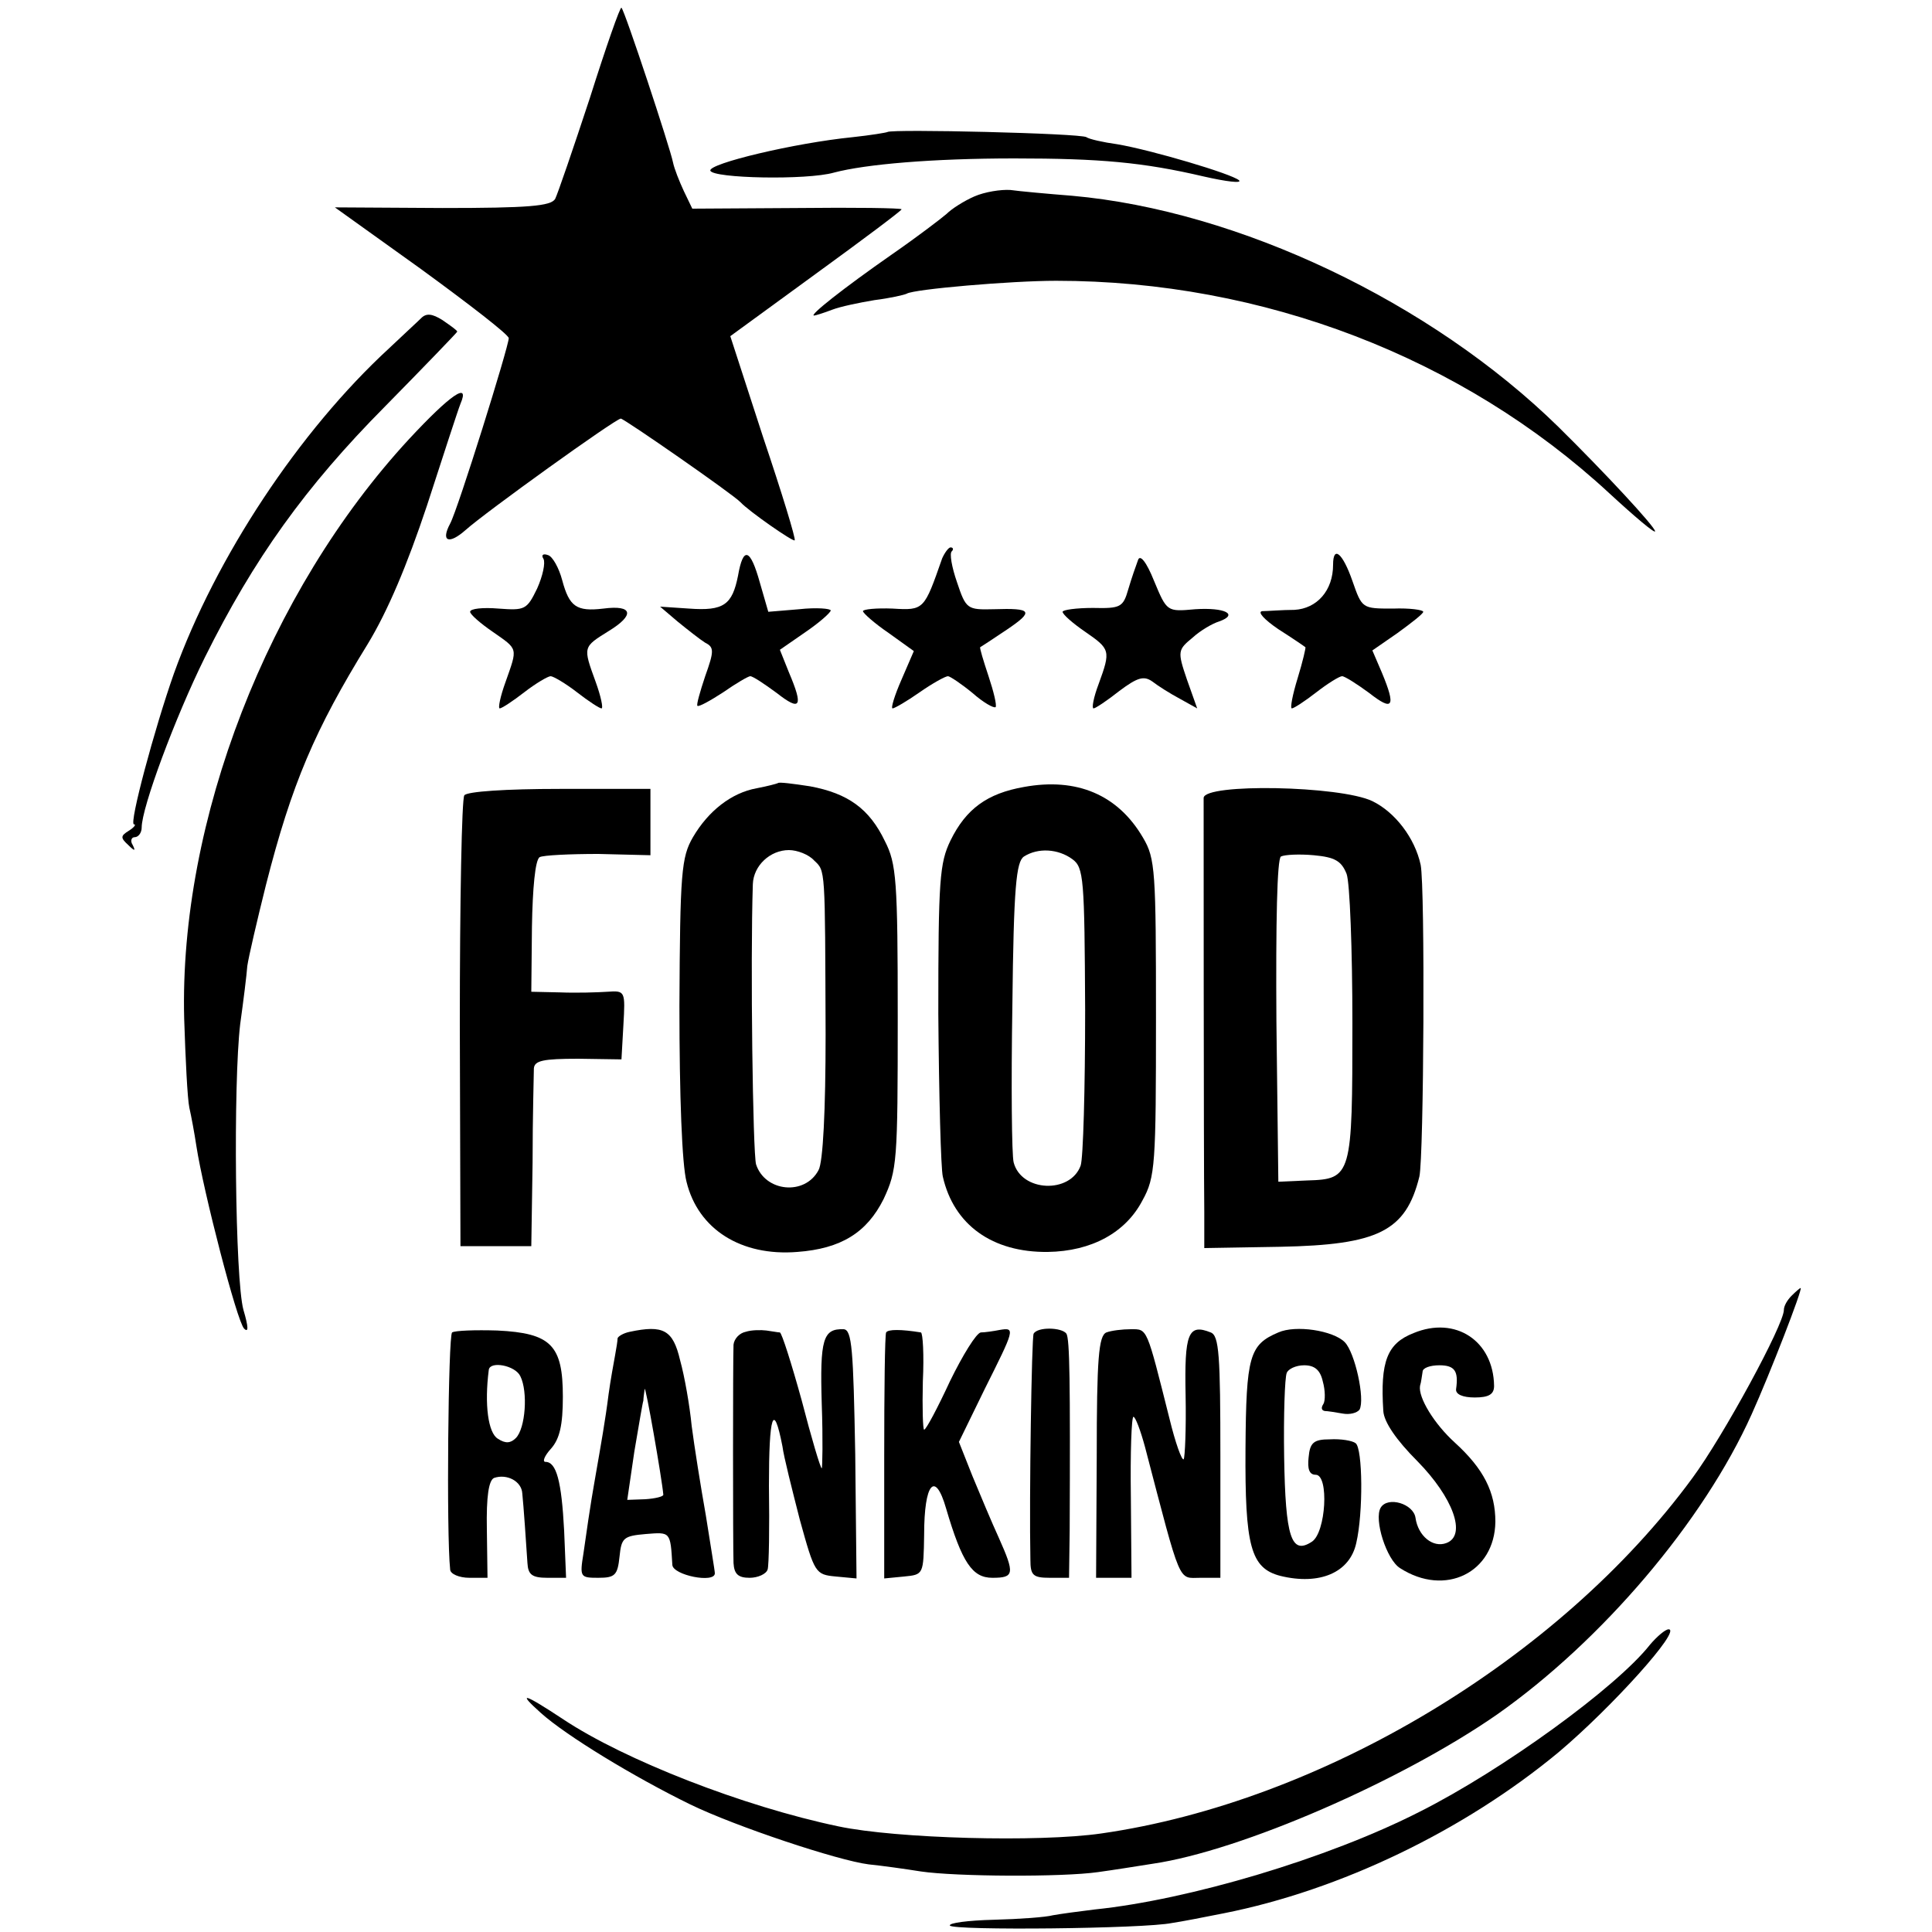 <?xml version="1.0" standalone="no"?>
<!DOCTYPE svg PUBLIC "-//W3C//DTD SVG 20010904//EN"
 "http://www.w3.org/TR/2001/REC-SVG-20010904/DTD/svg10.dtd">
<svg version="1.0" xmlns="http://www.w3.org/2000/svg"
 width="300pt" height="300pt" viewBox="0 0 300 300"
 preserveAspectRatio="xMidYMid meet">
<g transform="translate(0,300) scale(0.1,-0.1)"
fill="#000000" stroke="none">
<path d="M916 2848 c-26 -79 -50 -149 -54 -157 -7 -11 -41 -14 -175 -14 l-167
1 134 -96 c74 -54 135 -101 136 -107 0 -13 -79 -266 -91 -288 -15 -28 -2 -33
24 -10 30 27 233 173 241 173 5 0 175 -118 186 -130 13 -14 82 -62 84 -59 2 2
-20 74 -49 160 l-51 157 133 97 c73 53 133 98 133 100 0 2 -73 3 -162 2 l-163
-1 -13 27 c-7 15 -15 35 -17 45 -4 21 -75 236 -80 240 -2 2 -24 -61 -49 -140z"/>
<path d="M1378 2795 c-2 -1 -26 -5 -54 -8 -90 -9 -224 -41 -221 -52 4 -12 150
-15 192 -3 49 13 153 22 280 22 133 0 200 -6 294 -28 35 -8 60 -11 55 -6 -11
10 -136 47 -189 56 -22 3 -44 8 -48 11 -9 6 -303 13 -309 8z"/>
<path d="M1513 2695 c-16 -7 -35 -19 -43 -27 -8 -7 -46 -36 -85 -63 -76 -53
-129 -95 -121 -95 2 0 15 4 28 9 13 5 42 11 66 15 24 3 46 8 50 10 11 7 162
20 232 20 321 0 631 -119 859 -330 39 -36 71 -63 71 -59 0 7 -78 91 -150 162
-198 194 -497 336 -755 359 -38 3 -82 7 -96 9 -15 1 -40 -3 -56 -10z"/>
<path d="M654 2506 c-6 -6 -29 -27 -50 -47 -139 -128 -269 -324 -334 -505 -30
-85 -70 -234 -62 -234 4 0 0 -5 -8 -10 -13 -8 -13 -11 -1 -22 10 -10 12 -10 7
0 -4 6 -2 12 3 12 6 0 11 7 11 15 0 31 52 171 98 264 76 153 156 265 280 390
61 62 112 115 112 116 0 2 -10 9 -23 18 -16 10 -25 11 -33 3z"/>
<path d="M635 2318 c-219 -237 -357 -593 -349 -900 2 -62 5 -124 8 -138 3 -13
8 -40 11 -60 11 -71 63 -272 74 -283 7 -7 7 2 -1 29 -13 47 -16 352 -5 444 5
36 10 76 11 90 2 14 15 70 29 126 40 157 76 241 158 374 31 51 61 122 92 215
25 77 48 148 52 158 15 35 -15 15 -80 -55z"/>
<path d="M1463 2133 c-28 -80 -28 -81 -77 -78 -25 1 -46 -1 -46 -4 0 -3 18
-19 40 -34 l39 -28 -19 -44 c-11 -25 -17 -45 -14 -45 3 0 22 11 42 25 20 14
40 25 44 25 3 0 21 -12 38 -26 17 -15 33 -24 36 -22 2 3 -3 24 -11 48 -8 24
-14 44 -13 45 2 1 20 13 41 27 43 29 40 34 -20 32 -41 -1 -43 0 -57 42 -8 23
-12 45 -8 48 3 3 2 6 -2 6 -3 0 -9 -8 -13 -17z"/>
<path d="M844 2132 c3 -6 -1 -26 -10 -46 -16 -33 -19 -34 -60 -31 -24 2 -44 0
-44 -5 0 -4 16 -18 35 -31 40 -28 39 -24 20 -78 -8 -22 -12 -41 -9 -41 3 0 20
11 38 25 18 14 37 25 41 25 4 0 23 -11 41 -25 18 -14 35 -25 38 -25 3 0 -1 19
-9 41 -20 55 -20 54 20 79 41 25 38 41 -8 35 -42 -5 -53 3 -64 44 -5 19 -15
37 -22 39 -8 3 -11 0 -7 -6z"/>
<path d="M1146 2106 c-9 -45 -22 -55 -76 -51 l-45 3 27 -23 c16 -13 35 -28 43
-33 14 -7 14 -13 0 -52 -8 -24 -14 -45 -12 -46 2 -2 20 8 40 21 20 14 39 25
42 25 4 0 22 -12 41 -26 37 -29 42 -22 19 32 l-14 35 39 27 c22 15 39 30 40
34 0 3 -22 5 -49 2 l-48 -4 -13 45 c-15 54 -26 57 -34 11z"/>
<path d="M1767 2130 c-3 -8 -10 -28 -15 -45 -8 -28 -12 -30 -55 -29 -26 0 -47
-3 -47 -6 0 -4 16 -18 35 -31 39 -27 40 -29 21 -81 -8 -21 -11 -38 -8 -38 3 0
21 12 40 27 28 21 38 24 51 15 9 -7 28 -19 43 -27 l27 -15 -16 45 c-15 44 -14
46 9 65 12 11 31 22 41 25 31 11 9 22 -37 19 -44 -4 -44 -4 -64 44 -12 30 -22
42 -25 32z"/>
<path d="M2070 2123 c0 -40 -25 -68 -60 -70 -19 0 -42 -2 -50 -2 -8 -1 3 -13
25 -28 22 -14 41 -27 42 -28 1 0 -4 -22 -12 -48 -8 -26 -12 -47 -9 -47 3 0 20
11 38 25 18 14 36 25 40 25 4 0 23 -12 42 -26 37 -29 42 -22 20 31 l-15 35 39
27 c22 16 40 30 40 33 0 3 -21 6 -47 5 -48 0 -48 0 -63 43 -15 43 -30 56 -30
25z"/>
<path d="M1208 1784 c-2 -1 -17 -5 -33 -8 -39 -7 -75 -35 -99 -76 -18 -31 -20
-55 -21 -262 0 -141 4 -246 11 -273 18 -74 85 -116 172 -109 68 5 108 30 134
82 21 45 22 58 22 282 0 213 -2 239 -20 274 -24 50 -57 74 -116 85 -26 4 -49
7 -50 5z m56 -120 c18 -17 17 -9 18 -270 0 -118 -4 -199 -11 -211 -21 -40 -83
-34 -97 9 -5 18 -9 313 -5 435 1 29 27 53 56 53 13 0 31 -7 39 -16z"/>
<path d="M1590 1778 c-57 -10 -90 -34 -114 -83 -17 -35 -19 -61 -19 -269 1
-127 4 -241 7 -253 17 -75 77 -118 163 -117 68 1 121 30 147 80 20 36 21 56
21 284 0 227 -1 247 -20 279 -39 67 -103 94 -185 79z m75 -112 c18 -13 19 -30
20 -235 0 -121 -3 -230 -7 -241 -16 -44 -92 -41 -104 5 -3 11 -4 121 -2 243 2
185 6 224 18 232 22 14 53 12 75 -4z"/>
<path d="M721 1765 c-4 -5 -7 -165 -7 -355 l1 -345 55 0 55 0 2 130 c0 72 2
137 2 146 1 12 14 15 69 15 l67 -1 3 53 c3 53 3 54 -25 52 -15 -1 -48 -2 -73
-1 l-45 1 1 101 c1 59 5 104 12 108 5 3 47 5 91 5 l81 -2 0 52 0 51 -141 0
c-83 0 -144 -4 -148 -10z"/>
<path d="M1869 1761 c0 -18 0 -552 1 -643 l0 -56 118 2 c152 3 195 24 216 109
7 31 9 449 2 484 -9 42 -40 82 -75 99 -50 24 -261 28 -262 5z m222 -118 c5
-13 9 -118 9 -232 0 -237 -1 -242 -70 -244 l-45 -2 -3 249 c-1 154 1 252 7
256 6 3 29 4 51 2 33 -3 43 -9 51 -29z"/>
<path d="M2782 988 c-7 -7 -12 -16 -12 -22 0 -23 -94 -196 -142 -261 -206
-281 -576 -503 -918 -552 -97 -14 -318 -8 -408 11 -148 31 -332 103 -427 166
-62 41 -73 44 -35 10 39 -35 144 -99 232 -142 70 -34 229 -87 277 -93 20 -2
56 -7 81 -11 54 -8 219 -9 275 -1 22 3 60 9 85 13 137 20 387 129 535 232 162
114 320 299 395 466 28 62 80 196 76 196 -1 0 -7 -5 -14 -12z"/>
<path d="M702 931 c-6 -5 -9 -313 -3 -368 0 -7 14 -13 30 -13 l28 0 -1 75 c-1
52 3 76 11 80 20 7 43 -5 44 -24 2 -19 6 -77 8 -108 1 -18 7 -23 31 -23 l29 0
-3 73 c-4 77 -12 107 -29 107 -5 0 -2 9 9 21 13 15 18 36 18 80 0 80 -18 99
-102 103 -34 1 -65 0 -70 -3z m106 -68 c12 -24 8 -81 -7 -96 -8 -8 -16 -9 -28
-1 -15 9 -21 53 -14 107 2 14 41 7 49 -10z"/>
<path d="M978 932 c-10 -2 -18 -7 -19 -10 0 -4 -2 -16 -4 -27 -2 -11 -7 -38
-10 -60 -5 -40 -12 -79 -20 -125 -4 -24 -7 -37 -19 -122 -6 -37 -5 -38 23 -38
26 0 30 4 33 33 3 29 6 32 41 35 38 3 38 4 41 -48 1 -16 66 -29 66 -13 0 4 -7
45 -14 90 -8 45 -18 108 -22 139 -3 31 -11 77 -18 102 -11 47 -26 55 -78 44z
m52 -253 c0 -3 -13 -6 -28 -7 l-28 -1 11 75 c7 41 13 77 14 79 0 3 1 11 2 18
1 9 27 -140 29 -164z"/>
<path d="M1158 932 c-10 -2 -18 -11 -19 -20 -1 -24 -1 -312 0 -339 1 -17 7
-23 25 -23 13 0 26 6 28 13 2 6 3 65 2 130 0 109 7 133 21 61 2 -16 15 -67 27
-114 23 -83 24 -85 56 -88 l32 -3 -2 193 c-3 163 -5 193 -18 194 -32 1 -37
-15 -34 -116 2 -55 1 -100 0 -100 -2 0 -16 47 -31 105 -16 58 -31 105 -34 106
-3 0 -13 2 -21 3 -8 1 -23 1 -32 -2z"/>
<path d="M1376 931 c-2 -3 -3 -91 -3 -194 l0 -188 31 3 c30 3 30 3 31 65 0 80
17 100 34 41 25 -85 41 -108 72 -108 34 0 35 6 10 62 -11 24 -29 67 -41 96
l-21 53 40 82 c46 92 48 96 24 92 -10 -2 -24 -4 -30 -4 -7 -1 -28 -35 -48 -76
-19 -41 -37 -75 -40 -75 -2 0 -3 34 -2 75 2 41 0 75 -3 76 -31 5 -51 5 -54 0z"/>
<path d="M1605 929 c-3 -5 -7 -253 -5 -351 0 -24 4 -28 30 -28 l30 0 1 73 c1
234 0 297 -5 306 -7 10 -45 11 -51 0z"/>
<path d="M1718 931 c-12 -5 -15 -40 -15 -193 l-1 -188 27 0 28 0 -1 125 c-1
69 1 125 4 125 3 0 11 -21 18 -47 57 -218 51 -203 86 -203 l31 0 0 188 c0 158
-2 188 -15 193 -35 14 -41 -1 -39 -98 1 -51 -1 -96 -3 -99 -3 -2 -13 26 -22
63 -36 143 -34 139 -60 139 -13 0 -30 -2 -38 -5z"/>
<path d="M1985 931 c-45 -19 -50 -37 -51 -180 -1 -152 8 -186 54 -198 61 -15
108 5 118 51 11 47 10 147 -1 155 -5 4 -23 7 -40 6 -25 0 -31 -5 -33 -28 -2
-18 1 -27 11 -27 21 0 16 -90 -6 -104 -32 -21 -41 7 -43 132 -1 64 1 123 4
130 2 6 14 12 27 12 16 0 25 -7 29 -25 4 -14 4 -30 1 -35 -4 -6 -3 -10 2 -11
4 0 17 -2 28 -4 11 -2 22 1 26 6 9 16 -7 89 -23 105 -18 18 -76 27 -103 15z"/>
<path d="M2195 930 c-41 -16 -52 -44 -47 -121 1 -17 20 -45 53 -78 55 -56 77
-115 45 -127 -21 -8 -44 11 -48 39 -3 22 -43 34 -54 16 -11 -18 9 -81 30 -94
70 -45 147 -7 148 72 0 46 -18 82 -63 123 -32 29 -57 70 -54 88 2 6 3 17 4 22
0 6 12 10 26 10 24 0 30 -9 26 -37 -1 -8 10 -13 29 -13 22 0 30 5 30 18 -1 70
-60 109 -125 82z"/>
<path d="M2562 446 c-52 -66 -228 -194 -357 -259 -143 -73 -359 -137 -505
-152 -25 -3 -54 -7 -65 -9 -11 -3 -52 -6 -92 -7 -40 -1 -70 -5 -68 -9 5 -8
302 -5 345 4 14 2 50 9 80 15 182 36 374 129 520 250 83 70 192 191 171 191
-5 0 -18 -11 -29 -24z"/>
</g>
</svg>
